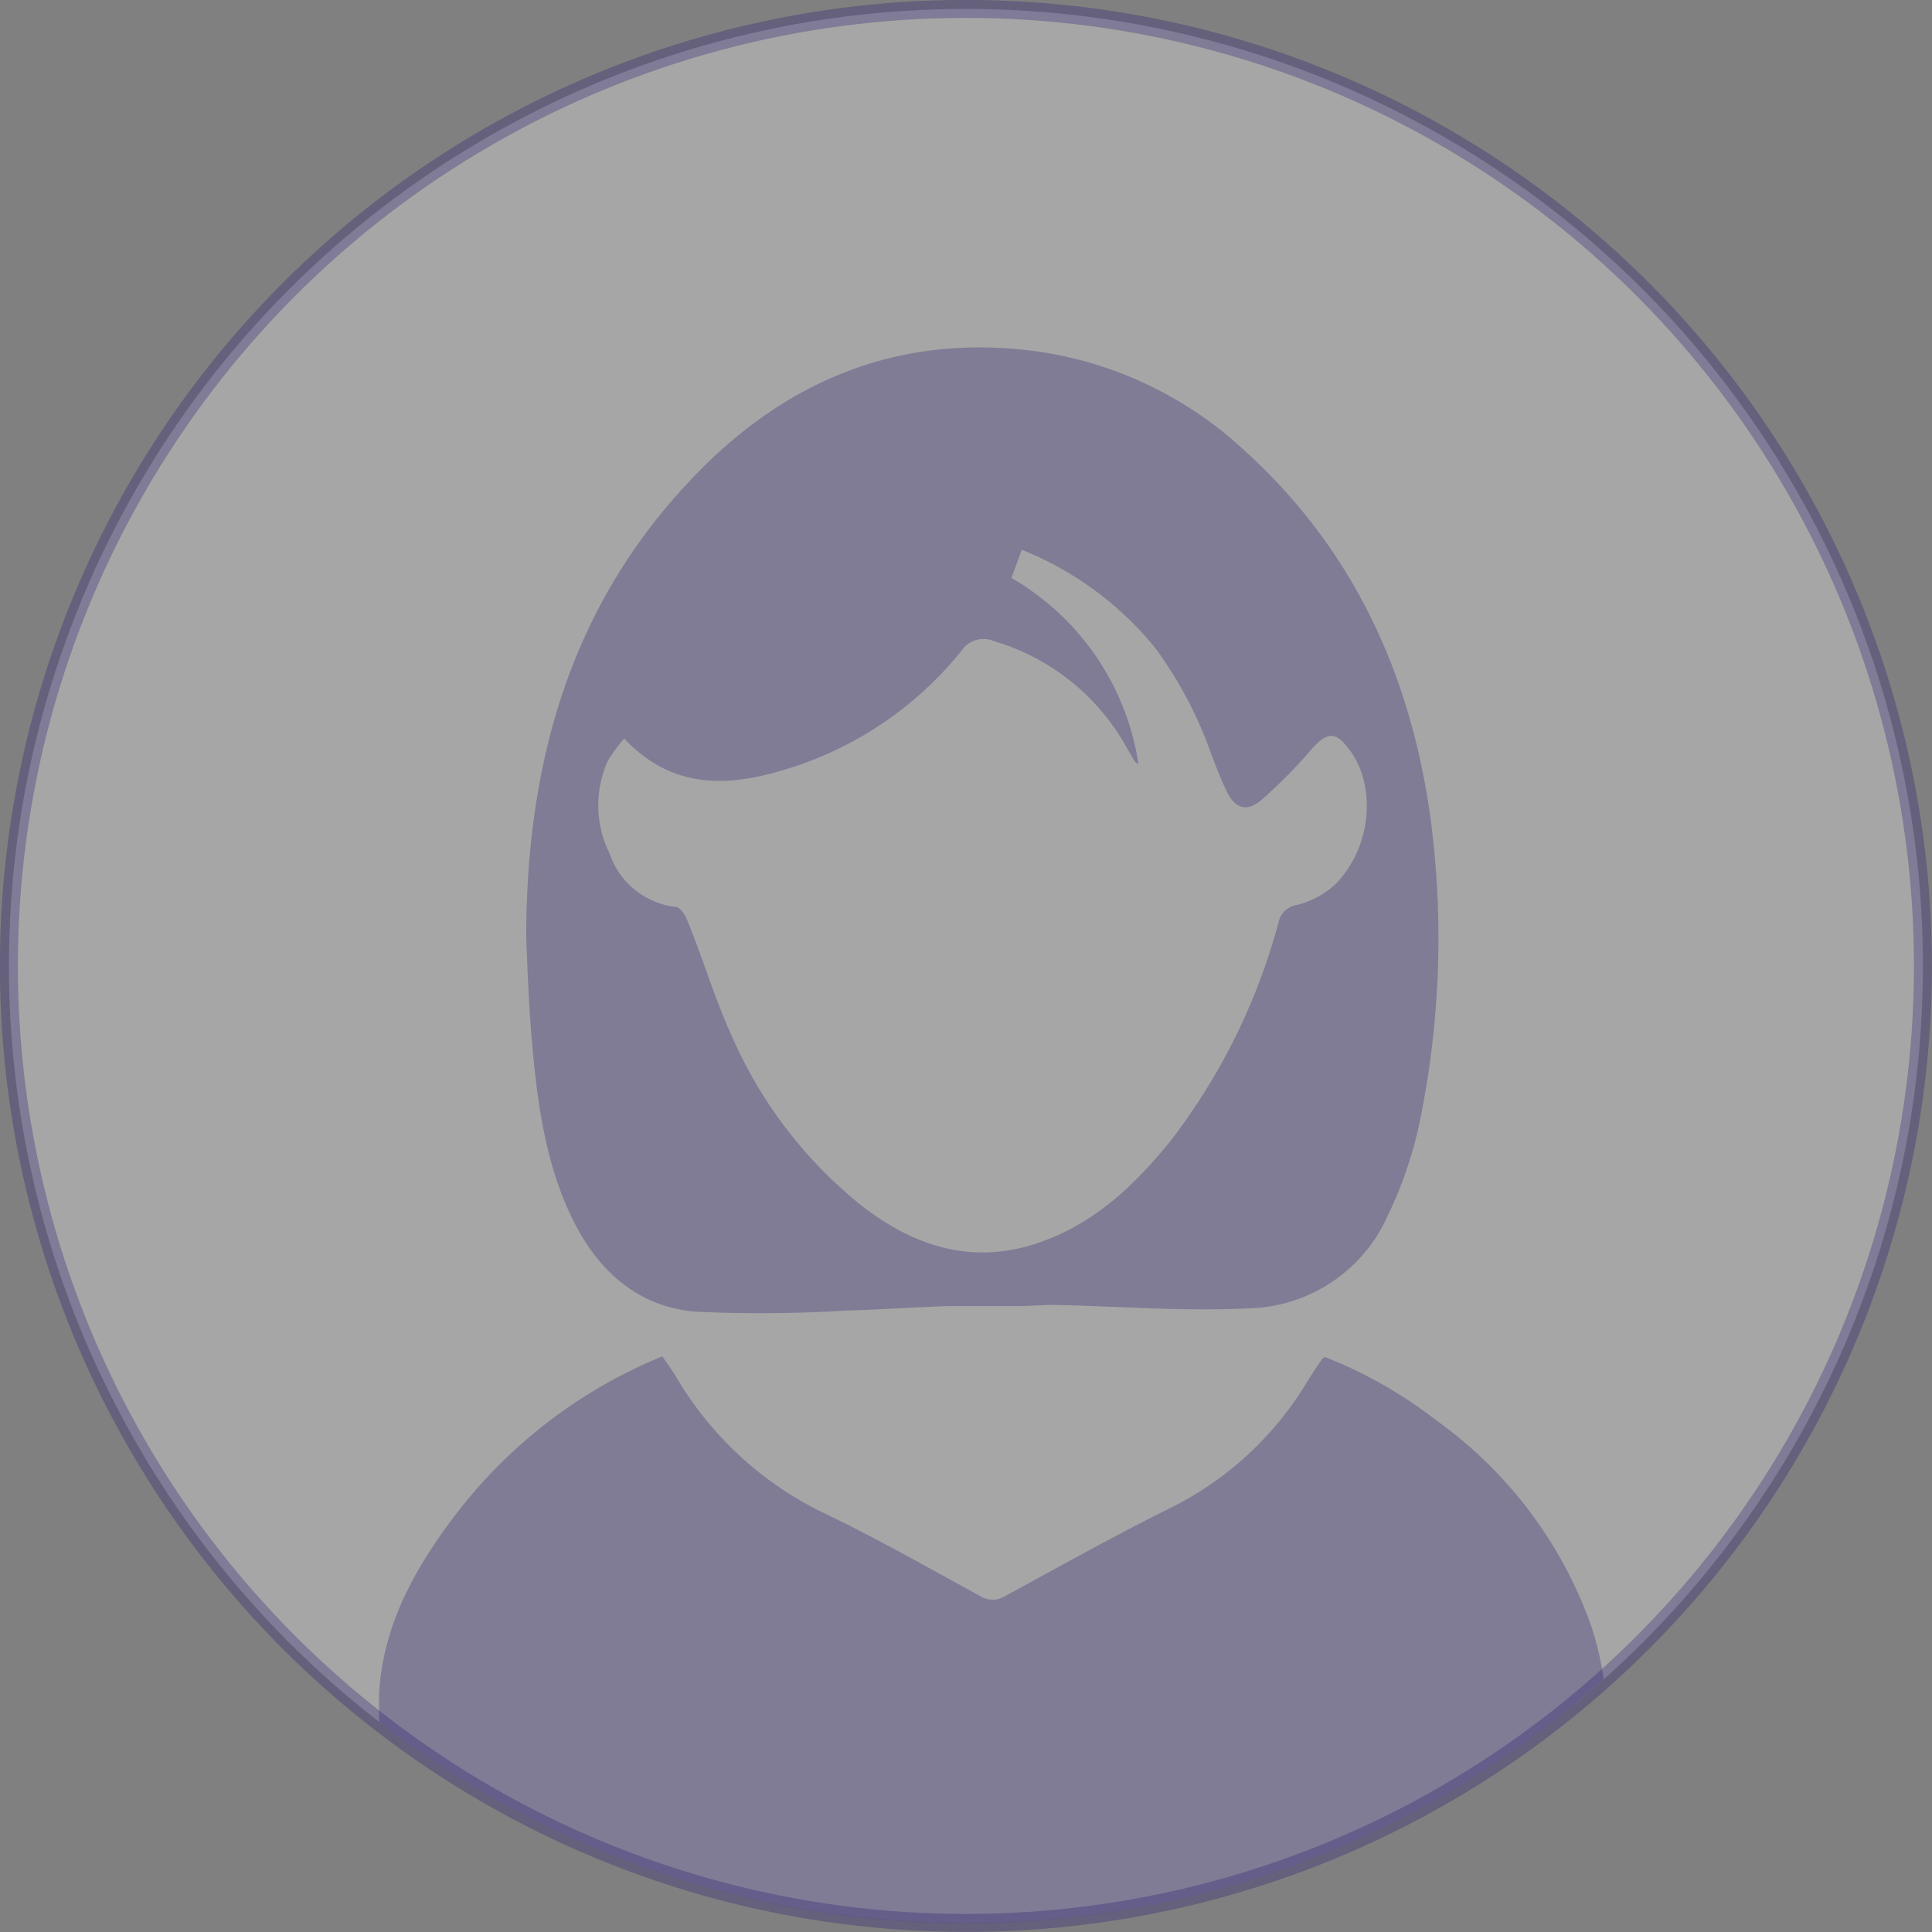 <svg xmlns="http://www.w3.org/2000/svg" viewBox="0 0 117.23 117.23"><rect x="0" y="0" width="117.23" height="117.23" fill="#808080" stroke="none"/><defs><style>.cls-1{fill:#fff;stroke:#25176f;stroke-miterlimit:10;stroke-width:1.09px;opacity:0.3;isolation:isolate;}.cls-2{opacity:0.3;}.cls-3{fill:none;}.cls-4{fill:#25176f;}</style></defs><title>Asset 4</title><g id="Layer_2" data-name="Layer 2"><g id="Layer_1-2" data-name="Layer 1"><circle class="cls-1" cx="58.61" cy="58.61" r="58.07"/><g class="cls-2"><path class="cls-3" d="M81.71,45.23c-.7-.85-1.24-.69-2,.13a30.53,30.53,0,0,1-3.14,3.19c-.9.75-1.6.5-2.11-.56-.34-.71-.62-1.44-.9-2.17a24.62,24.62,0,0,0-3.46-6.55A20,20,0,0,0,62,33.36l-.67,1.71a15.76,15.76,0,0,1,7.71,11.3,1.17,1.17,0,0,1-.21-.14l-.54-.93a13.58,13.58,0,0,0-8-6.39,1.61,1.61,0,0,0-2,.59,21.77,21.77,0,0,1-10.45,7.12c-3.48,1.11-7,1.38-10-1.8a8.48,8.48,0,0,0-1,1.35,6.57,6.57,0,0,0,.1,5.6A4.83,4.83,0,0,0,41,55c.26,0,.58.44.69.74,1,2.43,1.73,4.93,2.82,7.29a27,27,0,0,0,7.67,10c3.08,2.43,6.49,3.66,10.42,2.49,3.55-1.07,6.15-3.48,8.42-6.29A37.72,37.72,0,0,0,77.57,56a1.34,1.34,0,0,1,1.14-1.1,5.38,5.38,0,0,0,2.47-1.4,6.84,6.84,0,0,0,1.59-6.22A5,5,0,0,0,81.71,45.23Z"/><path class="cls-3" d="M116.69,58.61A58.07,58.07,0,1,0,23,104.47c0-.54,0-1.07,0-1.61.14-4,2-7.41,4.28-10.57a30.13,30.13,0,0,1,12.84-10c.28.41.56.79.81,1.2a20.94,20.94,0,0,0,8.93,8.25c3.26,1.55,6.41,3.36,9.6,5.09a1.41,1.41,0,0,0,1.53,0c3.33-1.81,6.63-3.66,10-5.33a20.07,20.07,0,0,0,8.24-7.6c.29-.46.6-.93.91-1.39,0-.05.09-.08.2-.17a27,27,0,0,1,6.74,3.83,26,26,0,0,1,9.49,12.66,19.79,19.79,0,0,1,.7,3.06A57.92,57.92,0,0,0,116.69,58.61ZM86.16,68a24.72,24.72,0,0,1-1.93,5.72A9.48,9.48,0,0,1,75.7,79.4c-3.9.19-7.82-.13-11.74-.21-.71,0-1.42.06-2.13.07H57.54c-2.11.07-4.22.22-6.33.28a84.11,84.11,0,0,1-9,.06c-3.4-.28-5.8-2.33-7.34-5.36-1.74-3.42-2.26-7.24-2.59-11-.19-2.17-.27-4.36-.35-6.3,0-10.57,2.65-20,9.84-27.66,5.58-6,12.46-9,20.74-8a23.22,23.22,0,0,1,12.93,6c6.65,6,10.16,13.62,11.36,22.38A55.26,55.26,0,0,1,86.16,68Z"/><path class="cls-4" d="M87.13,86.17a27,27,0,0,0-6.74-3.83c-.11.09-.2.12-.2.17-.31.46-.62.93-.91,1.39A20.07,20.07,0,0,1,71,91.51c-3.37,1.67-6.67,3.52-10,5.33a1.41,1.41,0,0,1-1.53,0c-3.19-1.73-6.34-3.54-9.6-5.09A20.94,20.94,0,0,1,41,83.5c-.25-.41-.53-.79-.81-1.2a30.13,30.13,0,0,0-12.84,10C25,95.45,23.19,98.86,23,102.86c0,.53,0,1.07,0,1.61a58,58,0,0,0,74.31-2.58,19.79,19.79,0,0,0-.7-3.06A26,26,0,0,0,87.13,86.17Z"/><path class="cls-4" d="M75.44,27.27a23.22,23.22,0,0,0-12.93-6c-8.28-1-15.16,2-20.74,8-7.19,7.66-9.84,17.09-9.84,27.66.08,1.94.16,4.13.35,6.3.33,3.78.85,7.6,2.59,11,1.54,3,3.94,5.08,7.34,5.36a84.11,84.11,0,0,0,9-.06c2.11-.06,4.22-.21,6.33-.28h4.29c.71,0,1.42-.07,2.13-.07,3.92.08,7.84.4,11.74.21a9.48,9.48,0,0,0,8.53-5.68A24.72,24.72,0,0,0,86.16,68a55.26,55.26,0,0,0,.64-18.36C85.59,40.89,82.09,33.27,75.44,27.27Zm5.74,26.24a5.38,5.38,0,0,1-2.47,1.4A1.34,1.34,0,0,0,77.57,56,37.72,37.72,0,0,1,71,69.26c-2.27,2.81-4.87,5.22-8.42,6.29-3.93,1.17-7.34-.06-10.42-2.49a27,27,0,0,1-7.67-10c-1.09-2.36-1.82-4.86-2.82-7.29-.11-.3-.43-.74-.69-.74a4.83,4.83,0,0,1-4-3.26,6.57,6.57,0,0,1-.1-5.6,8.48,8.48,0,0,1,1-1.35h0c3,3.18,6.49,2.91,10,1.8a21.77,21.77,0,0,0,10.45-7.12,1.61,1.61,0,0,1,2-.59,13.58,13.58,0,0,1,8,6.39l.54.93a1.17,1.17,0,0,0,.21.14,15.76,15.76,0,0,0-7.71-11.3L62,33.36a20,20,0,0,1,8.06,5.91,24.62,24.62,0,0,1,3.46,6.55c.28.73.56,1.46.9,2.17.51,1.06,1.21,1.31,2.11.56a30.53,30.53,0,0,0,3.14-3.19c.76-.82,1.3-1,2-.13a5,5,0,0,1,1.05,2A6.84,6.84,0,0,1,81.17,53.51Z"/><polygon class="cls-4" points="37.91 44.81 37.92 44.82 37.92 44.81 37.91 44.81"/></g></g></g></svg>